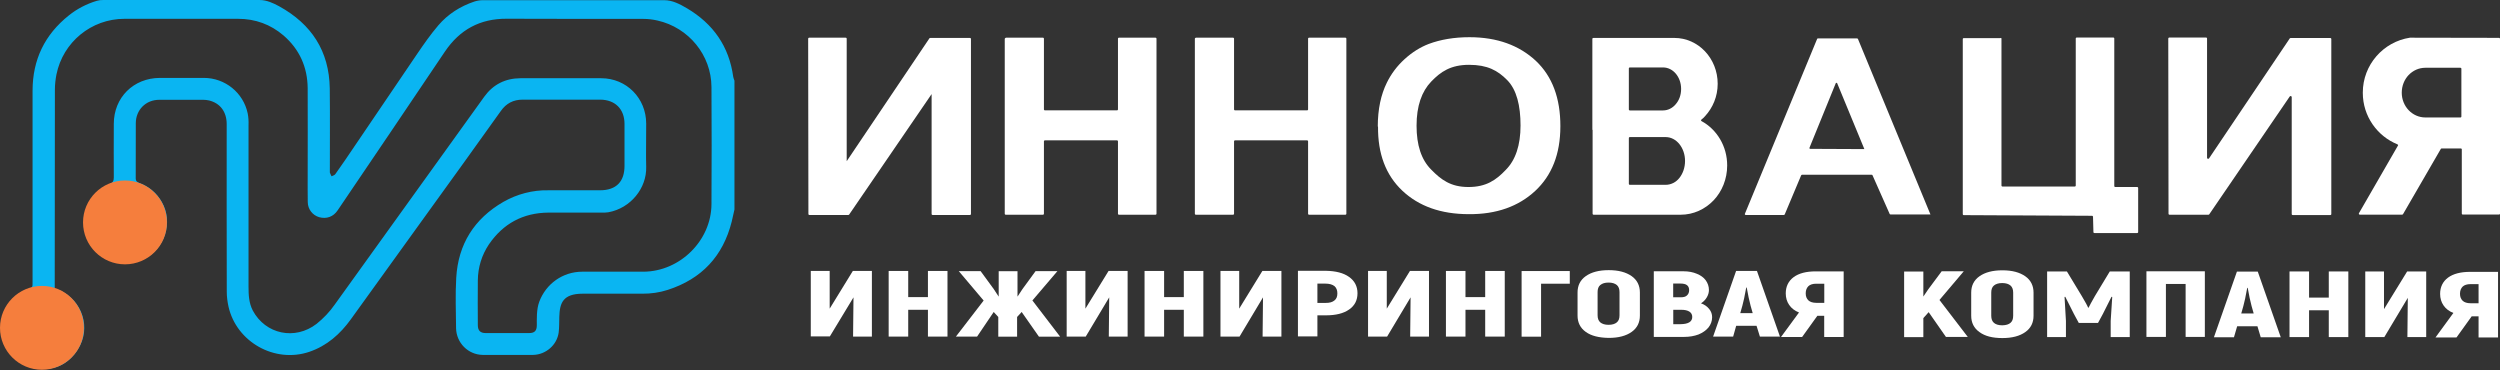 <?xml version="1.0" encoding="UTF-8"?> <svg xmlns="http://www.w3.org/2000/svg" width="486" height="72" viewBox="0 0 486 72" fill="none"><rect x="0" y="0" width="486" height="72" fill="#333333" stroke="none"/><path d="M0.239 62.176C0.366 61.954 0.477 61.715 0.573 61.461C1.352 58.982 2.926 57.251 5.296 56.249C6.393 55.805 6.33 55.979 6.33 54.676V17.655C6.33 11.617 8.683 6.739 13.391 2.99C14.997 1.703 16.858 0.749 18.814 0.161C19.211 0.05 19.625 -0.013 20.038 0.002H50.461C51.844 0.002 53.101 0.59 54.278 1.226C60.559 4.69 63.994 9.933 64.106 17.178C64.169 22.517 64.122 27.872 64.122 33.21C64.106 33.322 64.106 33.433 64.122 33.544C64.201 33.782 64.344 34.037 64.456 34.275C64.678 34.148 64.996 34.084 65.155 33.894C65.855 32.94 66.507 31.923 67.207 30.954C71.851 24.106 76.494 17.242 81.154 10.394C82.442 8.503 83.746 6.644 85.209 4.928C87.086 2.735 89.471 1.226 92.207 0.304C92.747 0.13 93.32 0.034 93.892 0.034C105.629 0.018 117.349 0.018 129.102 0.034C130.74 0.034 132.187 0.813 133.539 1.607C138.644 4.626 141.729 9.011 142.54 14.938C142.588 15.192 142.683 15.447 142.779 15.685V40.726C142.604 41.489 142.445 42.267 142.254 43.046C140.568 49.799 136.401 54.232 129.786 56.361C128.211 56.869 126.541 57.108 124.903 57.092C121.039 57.076 117.174 57.092 113.294 57.092C109.414 57.092 108.809 58.919 108.73 61.572C108.698 62.605 108.73 63.67 108.603 64.671C108.253 67.102 106.09 68.945 103.641 68.993C101.669 69.024 99.713 68.993 97.741 68.993C95.769 68.993 95.117 69.008 93.829 68.993C90.982 68.945 88.724 66.641 88.66 63.813C88.628 60.539 88.501 57.266 88.692 53.993C89.074 47.463 92.191 42.521 97.852 39.248C100.524 37.723 103.546 36.928 106.599 36.992C109.939 37.008 113.294 36.992 116.618 36.992C119.942 36.992 121.405 35.165 121.405 32.241V24.09C121.405 21.198 119.576 19.387 116.681 19.371H101.621C99.792 19.371 98.393 20.086 97.327 21.627C92.477 28.444 87.563 35.228 82.665 42.013C77.846 48.702 73.027 55.392 68.209 62.065C66.125 64.957 63.565 67.213 60.146 68.389C53.419 70.677 45.976 66.498 44.418 59.602C44.211 58.649 44.084 57.679 44.084 56.71C44.068 45.842 44.052 34.974 44.068 24.122C44.068 21.755 42.827 20.07 40.649 19.53C40.283 19.451 39.901 19.403 39.535 19.403H30.932C28.355 19.403 26.415 21.357 26.399 23.931C26.399 27.522 26.399 31.081 26.384 34.656C26.384 35.276 26.749 35.435 27.179 35.61C28.976 36.261 30.486 37.564 31.441 39.232C33.747 43.141 32.045 48.48 27.91 50.386C23.473 52.436 18.384 50.339 16.842 45.715C15.538 41.806 17.192 37.644 21.31 35.785C21.947 35.514 22.122 35.165 22.122 34.497C22.09 31.034 22.122 27.554 22.122 24.09C22.122 18.942 25.954 15.161 31.091 15.145H39.631C43.75 15.145 47.312 18.02 48.155 22.056C48.298 22.787 48.346 23.55 48.314 24.313V55.789C48.314 57.362 48.393 58.919 49.141 60.365C51.606 64.988 57.347 66.196 61.545 62.955C62.897 61.874 64.09 60.619 65.076 59.205L81.361 36.563C85.623 30.62 89.885 24.694 94.163 18.767C95.864 16.416 98.25 15.224 101.16 15.208C106.392 15.176 111.64 15.208 116.872 15.208C121.786 15.208 125.619 19.085 125.619 24.027C125.619 28.968 125.555 29.651 125.619 32.432C125.746 36.563 122.597 40.488 118.256 41.266C117.827 41.33 117.365 41.346 116.936 41.33C113.485 41.33 110.034 41.314 106.599 41.33C101.701 41.377 97.836 43.443 95.053 47.495C93.638 49.608 92.922 51.959 92.89 54.486C92.843 57.409 92.89 60.317 92.89 63.225C92.89 64.273 93.383 64.75 94.433 64.75H102.846C103.927 64.75 104.357 64.305 104.357 63.209C104.357 62.112 104.277 60.174 104.818 58.696C106.122 55.169 109.398 52.833 113.151 52.818C117.143 52.818 121.103 52.833 125.094 52.818C132.187 52.77 138.262 46.78 138.31 39.709C138.357 32.114 138.357 24.503 138.31 16.908C138.278 10.712 133.873 5.357 127.814 3.991C126.907 3.784 126.001 3.673 125.062 3.673C116.22 3.657 107.378 3.689 98.536 3.641C93.32 3.609 89.376 5.754 86.481 10.044C79.548 20.34 72.598 30.636 65.632 40.901C64.79 42.14 63.501 42.617 62.038 42.219C60.75 41.838 59.844 40.662 59.828 39.296C59.796 37.564 59.812 35.8 59.812 34.068C59.812 28.428 59.844 22.803 59.812 17.163C59.78 13.063 58.237 9.599 55.12 6.898C52.592 4.737 49.634 3.657 46.278 3.657H24.189C17.764 3.657 12.246 8.185 10.973 14.477C10.783 15.447 10.671 16.448 10.671 17.433C10.671 29.953 10.639 42.474 10.639 54.994C10.639 67.515 10.798 56.075 11.498 56.377C16.078 58.458 17.78 63.781 15.14 67.928C13.232 70.899 10.433 72.17 6.966 71.598C3.785 71.074 1.75 69.072 0.652 66.101C0.541 65.831 0.414 65.544 0.286 65.274V62.224L0.239 62.176Z" fill="#0AB5F2"></path><path d="M24.3 51.388C28.805 51.388 32.458 47.738 32.458 43.236C32.458 38.735 28.805 35.085 24.3 35.085C19.794 35.085 16.141 38.735 16.141 43.236C16.141 47.738 19.794 51.388 24.3 51.388Z" fill="#F57E3D"></path><path d="M8.158 71.884C12.664 71.884 16.317 68.235 16.317 63.733C16.317 59.231 12.664 55.582 8.158 55.582C3.653 55.582 0 59.231 0 63.733C0 68.235 3.653 71.884 8.158 71.884Z" fill="#F57E3D"></path><path d="M468.49 7.327C463.306 8.122 459.33 12.602 459.33 17.989V18.068C459.33 22.581 462.129 26.474 466.073 28.062C466.153 28.11 466.248 28.237 466.153 28.317L458.583 41.441C458.503 41.568 458.583 41.727 458.758 41.727H466.964C467.043 41.727 467.091 41.679 467.139 41.648L474.502 28.936C474.549 28.889 474.581 28.857 474.677 28.857H478.398C478.477 28.857 478.573 28.936 478.573 29.032V41.536C478.573 41.616 478.652 41.711 478.748 41.711H485.825C485.904 41.711 486 41.632 486 41.536V7.534C486 7.454 485.92 7.359 485.825 7.359L468.49 7.327ZM478.493 22.628C478.493 22.756 478.414 22.835 478.318 22.835H471.496C468.936 22.835 466.9 20.658 466.9 18.021C466.9 16.686 467.409 15.462 468.236 14.588C469.079 13.715 470.208 13.174 471.496 13.174H478.318C478.398 13.174 478.493 13.254 478.493 13.381V22.628Z" fill="white"></path><path d="M157.314 7.328H164.391C164.518 7.328 164.598 7.407 164.598 7.534V31.336L180.676 7.455C180.723 7.407 180.755 7.375 180.851 7.375H188.548C188.675 7.375 188.754 7.455 188.754 7.582V41.584C188.754 41.712 188.675 41.791 188.548 41.791H181.312C181.185 41.791 181.105 41.712 181.105 41.584V18.291L165.075 41.712C165.027 41.759 164.995 41.791 164.9 41.791H157.362C157.234 41.791 157.155 41.712 157.155 41.584L157.107 7.55C157.107 7.423 157.187 7.328 157.314 7.328Z" fill="white"></path><path d="M421.735 7.295H428.844C428.971 7.295 429.051 7.375 429.051 7.502V30.668C429.051 30.875 429.305 30.954 429.432 30.795L445.129 7.47C445.176 7.423 445.208 7.391 445.304 7.391H453.001C453.128 7.391 453.207 7.47 453.207 7.597V41.6C453.207 41.727 453.128 41.806 453.001 41.806H445.717C445.59 41.806 445.51 41.727 445.51 41.6V18.879C445.51 18.672 445.256 18.593 445.129 18.751L429.48 41.663C429.432 41.711 429.4 41.743 429.305 41.743H421.767C421.64 41.743 421.56 41.663 421.56 41.536L421.512 7.502C421.528 7.375 421.608 7.295 421.735 7.295Z" fill="white"></path><path d="M195.577 7.327H202.734C202.861 7.327 202.94 7.407 202.94 7.534V21.246C202.94 21.373 203.02 21.453 203.147 21.453H217.126C217.253 21.453 217.333 21.373 217.333 21.246V7.534C217.333 7.407 217.412 7.327 217.539 7.327H224.616C224.744 7.327 224.823 7.407 224.823 7.534V41.536C224.823 41.663 224.744 41.743 224.616 41.743H217.539C217.412 41.743 217.333 41.663 217.333 41.536V27.49C217.333 27.363 217.253 27.284 217.126 27.284H203.147C203.02 27.284 202.94 27.363 202.94 27.49V41.536C202.94 41.663 202.861 41.743 202.734 41.743H195.53C195.402 41.743 195.323 41.663 195.323 41.536V7.534C195.355 7.423 195.482 7.327 195.577 7.327Z" fill="white"></path><path d="M232.488 7.327H239.692C239.819 7.327 239.899 7.407 239.899 7.534V21.246C239.899 21.373 239.978 21.453 240.106 21.453H254.084C254.212 21.453 254.291 21.373 254.291 21.246V7.534C254.291 7.407 254.371 7.327 254.498 7.327H261.527C261.654 7.327 261.734 7.407 261.734 7.534V41.536C261.734 41.663 261.654 41.743 261.527 41.743H254.498C254.371 41.743 254.291 41.663 254.291 41.536V27.49C254.291 27.363 254.212 27.284 254.084 27.284H240.106C239.978 27.284 239.899 27.363 239.899 27.49V41.536C239.899 41.663 239.819 41.743 239.692 41.743H232.488C232.361 41.743 232.281 41.663 232.281 41.536V7.534C232.281 7.423 232.393 7.327 232.488 7.327Z" fill="white"></path><path d="M267.841 24.599C267.841 21.214 268.461 18.37 269.606 16.066C270.449 14.35 271.578 12.841 273.041 11.506C274.504 10.171 276.095 9.17 277.764 8.535C280.023 7.693 282.663 7.232 285.668 7.232C291.059 7.232 295.337 8.821 298.566 11.824C301.794 14.875 303.337 19.101 303.337 24.535C303.337 29.969 301.667 34.116 298.438 37.119C295.21 40.122 290.9 41.679 285.541 41.632C280.102 41.632 275.824 40.09 272.612 37.072C269.383 34.021 267.841 29.874 267.889 24.614L267.841 24.599ZM275.379 24.44C275.379 28.205 276.301 31.05 278.226 32.972C280.15 34.942 282.026 36.356 285.461 36.356C288.897 36.356 290.821 35.022 292.697 33.052C294.622 31.129 295.592 28.237 295.592 24.392C295.592 20.547 294.844 17.449 293 15.574C291.155 13.699 289.151 12.602 285.589 12.602C282.026 12.602 280.07 13.937 278.226 15.86C276.381 17.782 275.379 20.595 275.379 24.44Z" fill="white"></path><path d="M375.155 41.695H367.537C367.458 41.695 367.41 41.648 367.362 41.616L364.007 34.053C363.959 33.973 363.927 33.973 363.832 33.973H350.314C350.235 33.973 350.187 34.021 350.139 34.1L346.959 41.663C346.911 41.743 346.879 41.791 346.784 41.791H339.373C339.246 41.791 339.166 41.663 339.198 41.584L353.256 7.55C353.304 7.47 353.336 7.47 353.431 7.47H361.001C361.081 7.47 361.128 7.518 361.176 7.55L375.234 41.584C375.362 41.584 375.282 41.695 375.155 41.695ZM362.432 28.984L357.153 16.193C357.105 16.066 356.898 16.066 356.866 16.193L351.761 28.73C351.714 28.857 351.809 28.936 351.936 28.936L362.432 28.984Z" fill="white"></path><path d="M389.086 7.502V36.055C389.086 36.182 389.166 36.261 389.293 36.261H403.319C403.447 36.261 403.526 36.182 403.526 36.055V7.502C403.526 7.375 403.606 7.295 403.733 7.295H410.81C410.937 7.295 411.017 7.375 411.017 7.502V36.15C411.017 36.277 411.096 36.356 411.223 36.356H415.454C415.581 36.356 415.66 36.436 415.66 36.563V45.095C415.66 45.222 415.581 45.302 415.454 45.302H407.168C407.041 45.302 406.961 45.222 406.961 45.127L406.882 42.124C406.882 42.045 406.802 41.949 406.675 41.949L381.771 41.822C381.643 41.822 381.564 41.743 381.564 41.616V7.613C381.564 7.486 381.643 7.407 381.771 7.407H388.848C389.007 7.327 389.086 7.423 389.086 7.502Z" fill="white"></path><path d="M330.785 23.55C330.658 23.471 330.658 23.343 330.737 23.264C330.992 23.057 331.246 22.851 331.453 22.597C332.964 20.96 333.918 18.751 333.918 16.289C333.918 11.347 330.149 7.375 325.505 7.375H309.761C309.634 7.375 309.554 7.454 309.554 7.581V25.234H309.602V41.536C309.602 41.663 309.681 41.743 309.809 41.743H326.714C329.226 41.743 331.485 40.662 333.123 38.946C334.761 37.23 335.763 34.799 335.763 32.178C335.778 28.412 333.727 25.139 330.785 23.55ZM316.647 13.317C316.647 13.19 316.727 13.111 316.854 13.111H323.295C325.267 13.111 326.809 14.986 326.809 17.29C326.809 18.465 326.427 19.498 325.76 20.261C325.139 21.008 324.249 21.468 323.295 21.468H316.854C316.727 21.468 316.647 21.389 316.647 21.262V13.317ZM326.475 34.593C325.807 35.435 324.837 35.928 323.803 35.928H316.854C316.727 35.928 316.647 35.848 316.647 35.721V26.855C316.647 26.728 316.727 26.648 316.854 26.648H323.803C325.903 26.648 327.572 28.746 327.572 31.288C327.572 32.591 327.143 33.751 326.475 34.593Z" fill="white"></path><path d="M207.345 52.674H211.003V59.999L215.504 52.674H219.209V65.433H215.551L215.631 57.807L211.067 65.433H207.361V52.674H207.345Z" fill="white"></path><path d="M237.243 52.674H240.901V59.999L245.402 52.674H249.107V65.433H245.449L245.529 57.807L240.965 65.433H237.259V52.674H237.243Z" fill="white"></path><path d="M157.632 52.674H161.29V59.999L165.79 52.674H169.496V65.433H165.838L165.918 57.807L161.322 65.401H157.616V52.674H157.632Z" fill="white"></path><path d="M184.191 52.674V65.433H180.39V60.222H176.557V65.433H172.756V52.674H176.557V57.759H180.39V52.674H184.191Z" fill="white"></path><path d="M198.614 60.651L197.724 61.62V65.449H194.066V61.62L193.176 60.651L189.947 65.433H185.828L191.22 58.426L186.385 52.706H190.631L193.176 56.186L194.146 57.664V52.722H197.803V57.664L198.774 56.186L201.318 52.706H205.564L200.698 58.41L206.089 65.449H201.97L198.614 60.651Z" fill="white"></path><path d="M233.935 52.674V65.433H230.134V60.222H226.302V65.433H222.501V52.674H226.302V57.759H230.134V52.674H233.935Z" fill="white"></path><path d="M262.259 53.834C263.34 54.597 263.897 55.662 263.897 57.012C263.897 58.363 263.356 59.427 262.259 60.174C261.177 60.937 259.666 61.302 257.742 61.302H256.104V65.402H252.319V52.643H257.726C259.666 52.675 261.177 53.056 262.259 53.834ZM259.412 58.41C259.809 58.108 259.984 57.648 259.984 57.028C259.984 56.408 259.794 55.948 259.412 55.614C259.014 55.312 258.442 55.137 257.678 55.137H256.104V58.887H257.678C258.458 58.903 259.03 58.728 259.412 58.41Z" fill="white"></path><path d="M292.523 52.674V65.433H288.722V60.222H284.889V65.433H281.089V52.674H284.889V57.759H288.722V52.674H292.523Z" fill="white"></path><path d="M305.166 55.153H299.584V65.449H295.799V52.69H305.166V55.153Z" fill="white"></path><path d="M308.282 64.528C307.201 63.765 306.676 62.684 306.676 61.35V56.853C306.676 55.503 307.201 54.438 308.282 53.675C309.364 52.913 310.827 52.516 312.735 52.516C314.643 52.516 316.091 52.913 317.188 53.675C318.269 54.438 318.794 55.519 318.794 56.853V61.35C318.794 62.7 318.269 63.765 317.188 64.528C316.107 65.29 314.643 65.688 312.735 65.688C310.827 65.656 309.332 65.29 308.282 64.528ZM314.31 62.669C314.675 62.367 314.834 61.906 314.834 61.286V56.79C314.834 56.17 314.659 55.709 314.31 55.407C313.944 55.105 313.419 54.931 312.703 54.931C311.988 54.931 311.463 55.105 311.097 55.407C310.731 55.709 310.572 56.17 310.572 56.79V61.286C310.572 61.906 310.747 62.367 311.097 62.669C311.463 62.971 311.988 63.145 312.703 63.145C313.419 63.145 313.96 62.971 314.31 62.669Z" fill="white"></path><path d="M332.264 60.063C332.662 60.555 332.837 61.08 332.837 61.668C332.837 62.414 332.583 63.082 332.121 63.67C331.644 64.242 330.992 64.687 330.197 65.02C329.386 65.322 328.448 65.497 327.35 65.497H321.498V52.738H327.303C328.273 52.738 329.132 52.913 329.847 53.215C330.595 53.517 331.183 53.93 331.581 54.47C331.978 55.01 332.217 55.662 332.217 56.377C332.217 56.869 332.074 57.346 331.803 57.807C331.533 58.283 331.135 58.665 330.674 58.967C331.326 59.189 331.867 59.57 332.264 60.063ZM325.267 55.121V57.791H326.746C327.271 57.791 327.684 57.695 327.955 57.425C328.225 57.171 328.368 56.853 328.368 56.408C328.368 55.964 328.225 55.646 327.955 55.439C327.684 55.217 327.239 55.121 326.619 55.121H325.267ZM328.973 61.62C328.973 61.143 328.782 60.825 328.432 60.587C328.034 60.333 327.525 60.222 326.794 60.222H325.283V63.018H326.714C328.225 63.002 328.973 62.526 328.973 61.62Z" fill="white"></path><path d="M341.472 63.336H337.513L336.924 65.433H333.028L337.497 52.674H341.552L346.021 65.433H342.124L341.472 63.336ZM340.725 60.873L340.311 59.411C340.057 58.474 339.818 57.314 339.564 55.9H339.469C339.166 57.552 338.928 58.712 338.721 59.411L338.308 60.873H340.725Z" fill="white"></path><path d="M349.726 60.746C348.915 60.428 348.263 59.936 347.818 59.284C347.372 58.649 347.15 57.87 347.15 57.044C347.15 55.693 347.674 54.629 348.676 53.882C349.71 53.119 351.141 52.754 353.002 52.754H358.409V65.513H354.624V61.398H353.288L350.33 65.513H346.227L349.726 60.746ZM354.64 58.855V55.153H353.066C352.398 55.153 351.873 55.328 351.555 55.63C351.237 55.948 351.03 56.392 351.03 57.012C351.03 57.632 351.205 58.045 351.555 58.395C351.873 58.696 352.414 58.871 353.066 58.871H354.64V58.855Z" fill="white"></path><path d="M265.932 52.674H269.59V59.999L274.091 52.674H277.796V65.433H274.138L274.218 57.807L269.654 65.433H265.948V52.674H265.932Z" fill="white"></path><path d="M374.933 60.683L373.899 61.842V65.545H370.162V52.786H373.899V57.648L374.869 56.218L377.461 52.738H381.755L377.032 58.315L382.535 65.497H378.288L374.933 60.683Z" fill="white"></path><path d="M384.809 64.559C383.727 63.797 383.203 62.716 383.203 61.382V56.885C383.203 55.535 383.727 54.47 384.809 53.707C385.89 52.945 387.353 52.547 389.262 52.547C391.17 52.547 392.617 52.945 393.715 53.707C394.796 54.47 395.321 55.55 395.321 56.885V61.382C395.321 62.732 394.796 63.797 393.715 64.559C392.633 65.322 391.17 65.719 389.262 65.719C387.353 65.719 385.89 65.354 384.809 64.559ZM390.836 62.764C391.202 62.462 391.361 62.001 391.361 61.382V56.885C391.361 56.265 391.186 55.805 390.836 55.503C390.486 55.201 389.946 55.026 389.23 55.026C388.514 55.026 387.989 55.201 387.624 55.503C387.258 55.805 387.099 56.265 387.099 56.885V61.382C387.099 62.001 387.274 62.462 387.624 62.764C387.974 63.066 388.514 63.241 389.23 63.241C389.977 63.225 390.486 63.066 390.836 62.764Z" fill="white"></path><path d="M414.023 52.77V65.529H410.317V62.399L410.619 57.727L410.476 57.695L408.79 61.048L407.852 62.78H404.115L403.177 61.048L401.491 57.695L401.348 57.727L401.618 62.399V65.529H397.96V52.77H401.809L404.719 57.584C405.387 58.712 405.801 59.459 405.928 59.809H406.023C406.198 59.443 406.596 58.696 407.232 57.584L410.142 52.77H414.023Z" fill="white"></path><path d="M428.669 65.497H424.884V55.201H421.052V65.497H417.267V52.738H428.622V65.497H428.669Z" fill="white"></path><path d="M438.847 63.431H434.903L434.283 65.561H430.387L434.856 52.802H438.911L443.38 65.561H439.484L438.847 63.431ZM438.116 60.937L437.702 59.475C437.448 58.538 437.209 57.378 436.955 55.964H436.86C436.557 57.616 436.319 58.776 436.112 59.475L435.699 60.937H438.116Z" fill="white"></path><path d="M456.516 52.77V65.529H452.715V60.317H448.882V65.529H445.082V52.77H448.882V57.854H452.715V52.77H456.516Z" fill="white"></path><path d="M476.935 60.841C476.124 60.524 475.472 60.031 475.027 59.38C474.581 58.744 474.359 57.965 474.359 57.139C474.359 55.789 474.884 54.724 475.886 53.977C476.919 53.215 478.351 52.849 480.211 52.849H485.618V65.608H481.833V61.493H480.497L477.539 65.608H473.452L476.935 60.841ZM481.833 58.935V55.233H480.259C479.591 55.233 479.066 55.407 478.748 55.709C478.43 56.027 478.223 56.472 478.223 57.092C478.223 57.711 478.398 58.124 478.748 58.474C479.066 58.776 479.607 58.951 480.259 58.951H481.833V58.935Z" fill="white"></path><path d="M459.792 52.77H463.449V60.095L467.95 52.77H471.655V65.529H467.998L468.077 57.902L463.513 65.529H459.808V52.77H459.792Z" fill="white"></path></svg> 